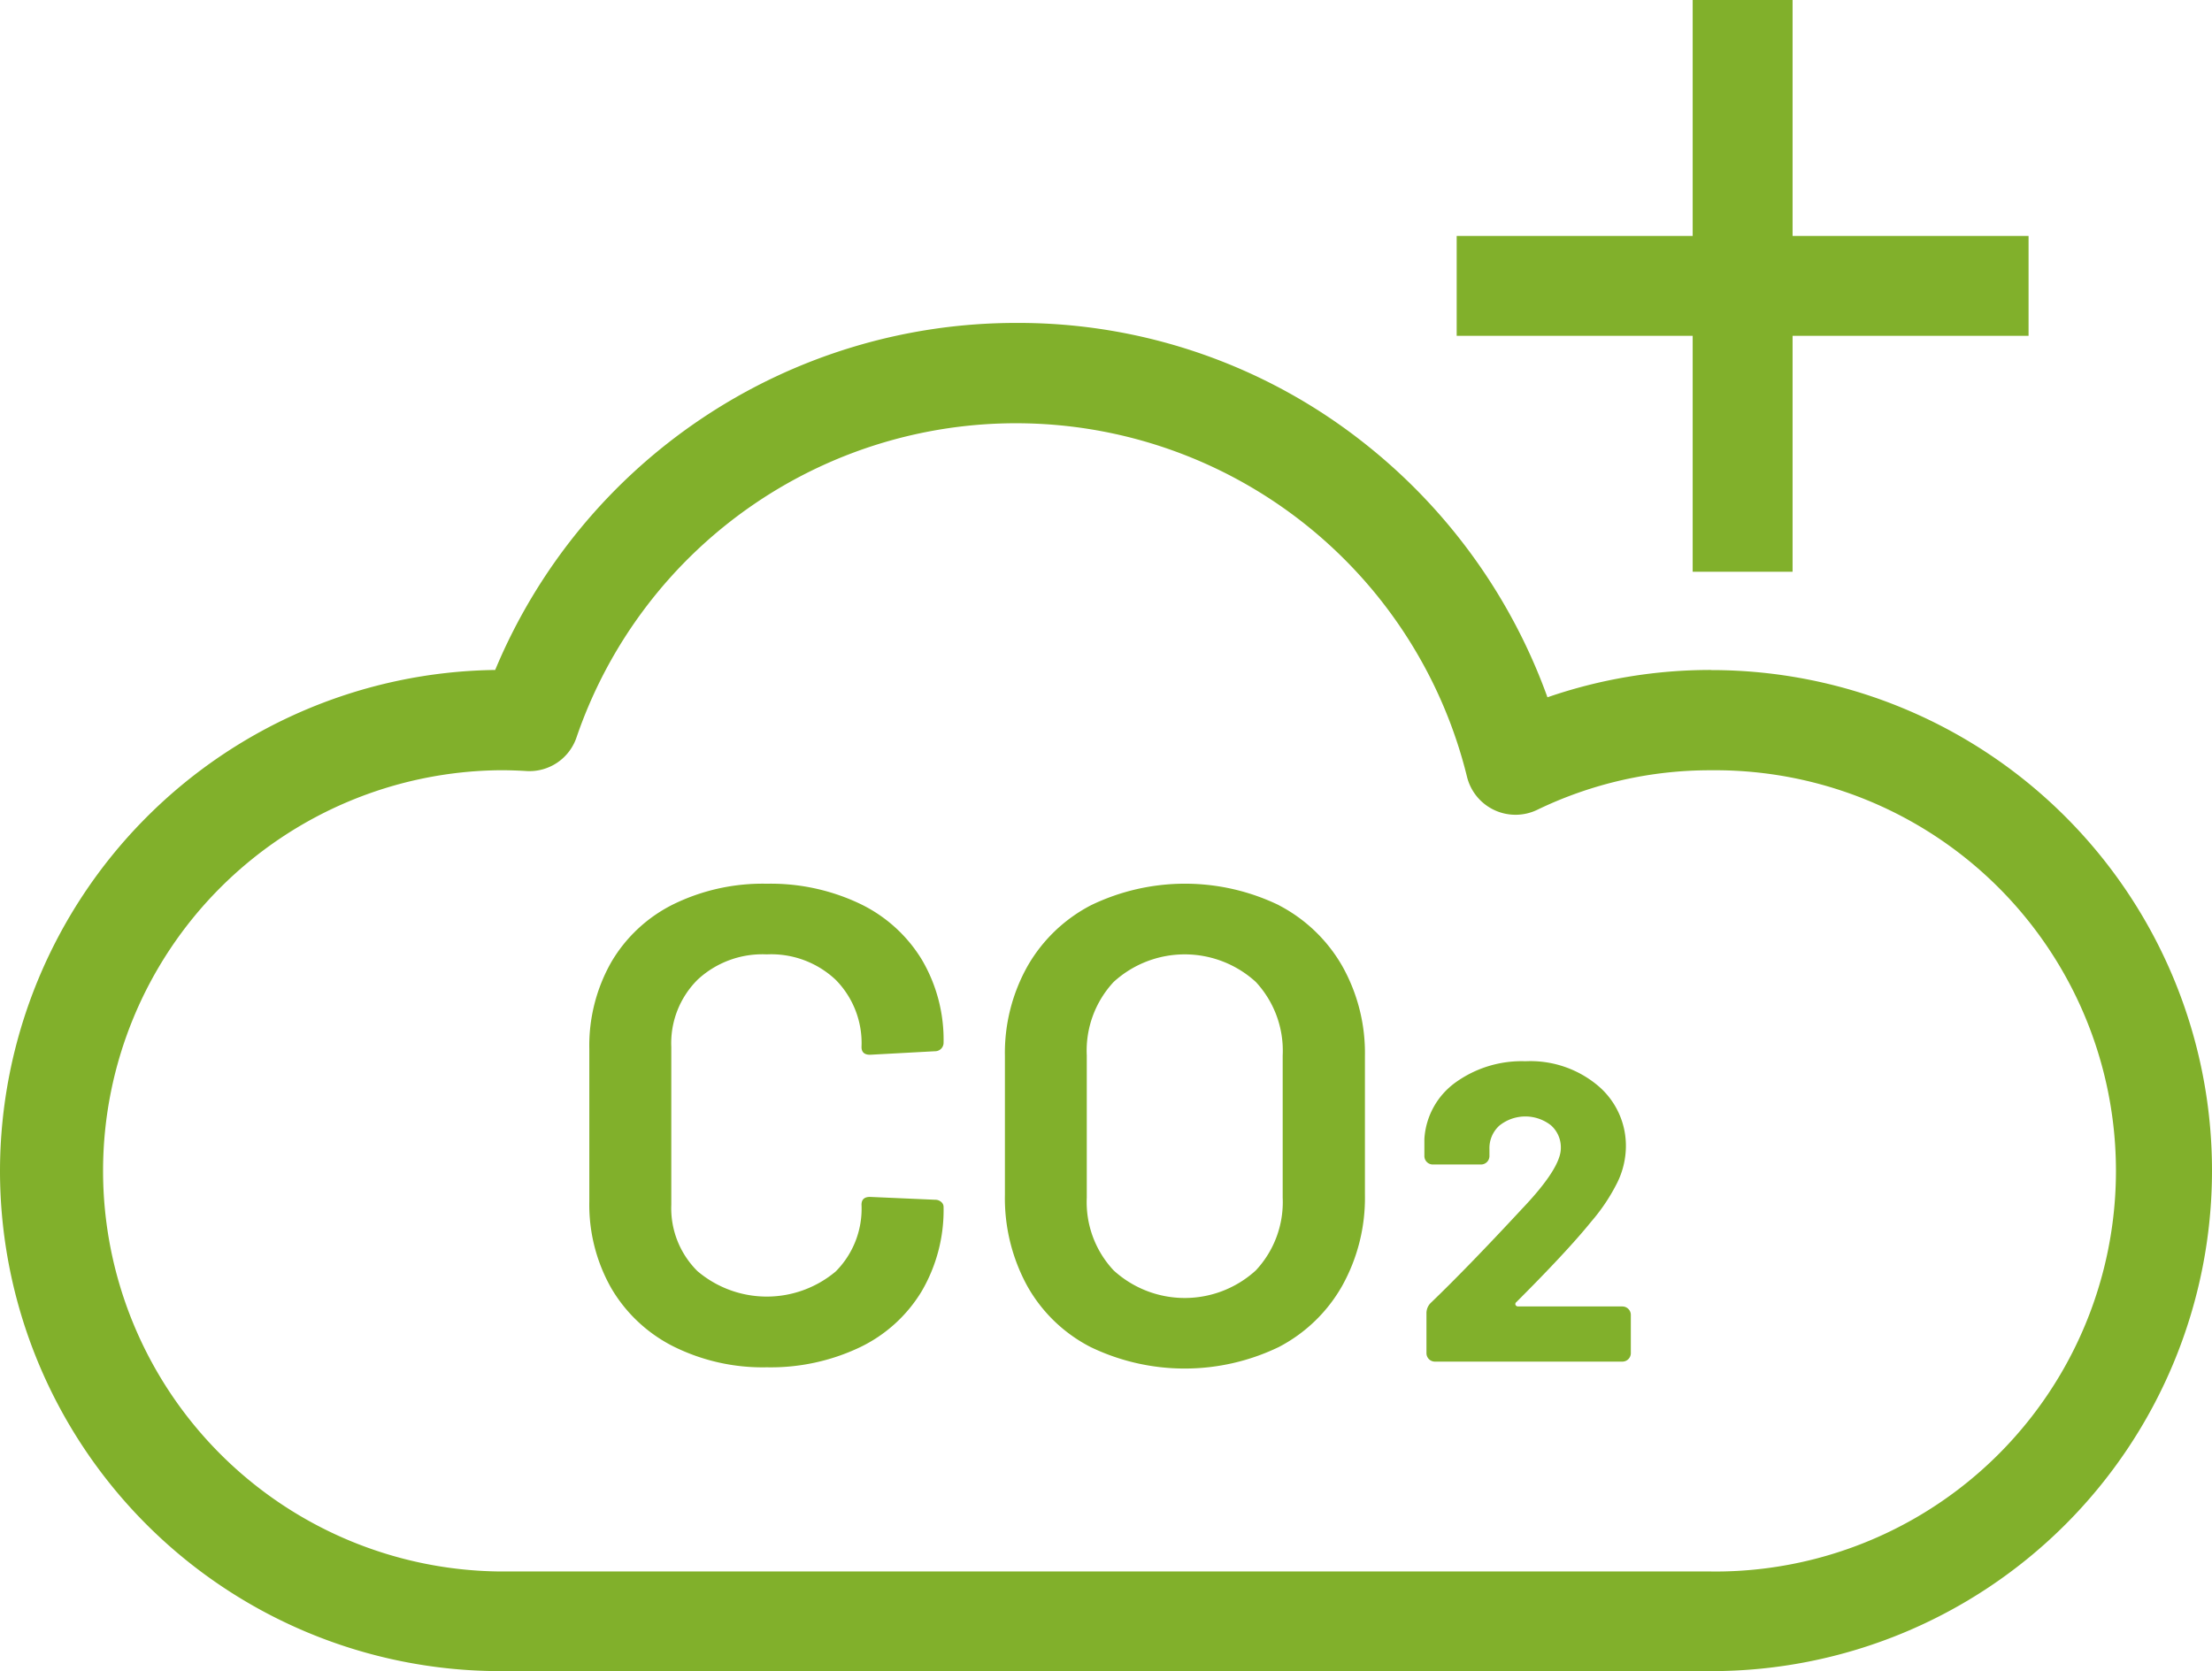 <?xml version="1.0" encoding="UTF-8"?>
<svg xmlns="http://www.w3.org/2000/svg" width="58.34" height="44.083" viewBox="0 0 58.34 44.083">
  <g id="Grupo_368" data-name="Grupo 368" transform="translate(-1194.502 -2594.478)">
    <path id="Caminho_44" data-name="Caminho 44" d="M782.519,125.462a13.144,13.144,0,0,0-4.323.721,15.021,15.021,0,0,0-4.763-6.65,14.7,14.7,0,0,0-9.251-3.226,14.881,14.881,0,0,0-13.739,9.155,13.23,13.23,0,0,0-13.06,13.211,13.2,13.2,0,0,0,13.169,13.2h31.967a13.2,13.2,0,1,0,0-26.408m0,23.779H750.552a10.569,10.569,0,0,1,.034-21.137c.226,0,.453.007.673.021a1.311,1.311,0,0,0,1.331-.892,12.249,12.249,0,0,1,23.484,1.043,1.318,1.318,0,0,0,1.853.872,10.462,10.462,0,0,1,4.591-1.043,10.569,10.569,0,1,1,0,21.137" transform="translate(457.119 2486.69)" fill="#81b02b"></path>
    <path id="Caminho_45" data-name="Caminho 45" d="M1081.253,56.513h2.635V50.289h6.224V47.654h-6.224V41.43h-2.635v6.224h-6.224v2.635h6.224Z" transform="translate(157.892 2553.048)" fill="#81b02b"></path>
    <path id="Caminho_46" data-name="Caminho 46" d="M876.823,248.853a2.508,2.508,0,0,1,1.828-.671,2.477,2.477,0,0,1,1.818.671,2.377,2.377,0,0,1,.681,1.772q0,.205.224.205l1.716-.093a.223.223,0,0,0,.224-.224,4.154,4.154,0,0,0-.578-2.2,3.862,3.862,0,0,0-1.641-1.473,5.475,5.475,0,0,0-2.443-.522,5.358,5.358,0,0,0-2.462.541,3.907,3.907,0,0,0-1.641,1.529,4.46,4.46,0,0,0-.578,2.294v4.01a4.457,4.457,0,0,0,.578,2.294,3.962,3.962,0,0,0,1.641,1.539,5.282,5.282,0,0,0,2.462.55,5.472,5.472,0,0,0,2.443-.522,3.839,3.839,0,0,0,1.641-1.483,4.238,4.238,0,0,0,.578-2.228.169.169,0,0,0-.065-.131.237.237,0,0,0-.159-.056l-1.716-.075q-.224,0-.224.205a2.345,2.345,0,0,1-.681,1.762,2.825,2.825,0,0,1-3.646-.009,2.336,2.336,0,0,1-.69-1.753v-4.159a2.36,2.36,0,0,1,.69-1.772" transform="translate(336.074 2371.473)" fill="#81b02b"></path>
    <path id="Caminho_47" data-name="Caminho 47" d="M977.569,246.887a5.694,5.694,0,0,0-4.961,0,4.108,4.108,0,0,0-1.669,1.6,4.672,4.672,0,0,0-.6,2.378v3.656a4.822,4.822,0,0,0,.587,2.406,4.015,4.015,0,0,0,1.669,1.613,5.712,5.712,0,0,0,4.97,0,4.091,4.091,0,0,0,1.669-1.613,4.763,4.763,0,0,0,.6-2.406v-3.656a4.674,4.674,0,0,0-.6-2.378,4.111,4.111,0,0,0-1.669-1.6m.1,7.712a2.636,2.636,0,0,1-.709,1.921,2.779,2.779,0,0,1-3.749,0,2.634,2.634,0,0,1-.709-1.921V250.85a2.659,2.659,0,0,1,.709-1.94,2.779,2.779,0,0,1,3.749,0,2.661,2.661,0,0,1,.709,1.94Z" transform="translate(250.667 2371.472)" fill="#81b02b"></path>
    <path id="Caminho_48" data-name="Caminho 48" d="M1072.755,293.93h-2.742a.074.074,0,0,1-.074-.037.06.06,0,0,1,.019-.075q1.361-1.361,1.977-2.126a4.973,4.973,0,0,0,.69-1.035,2.2,2.2,0,0,0,.224-.942,2.073,2.073,0,0,0-.727-1.6,2.769,2.769,0,0,0-1.921-.653,2.989,2.989,0,0,0-1.846.56,1.983,1.983,0,0,0-.821,1.492v.448a.223.223,0,0,0,.224.224h1.268a.223.223,0,0,0,.224-.224v-.186a.8.8,0,0,1,.261-.615,1.093,1.093,0,0,1,1.361-.009.776.776,0,0,1,.261.606q0,.522-1.026,1.6-1.436,1.548-2.406,2.48a.38.38,0,0,0-.112.28v1.044a.223.223,0,0,0,.224.224h4.942a.223.223,0,0,0,.224-.224v-1.007a.223.223,0,0,0-.224-.224" transform="translate(164.535 2335.012)" fill="#81b02b"></path>
  </g>
</svg>
